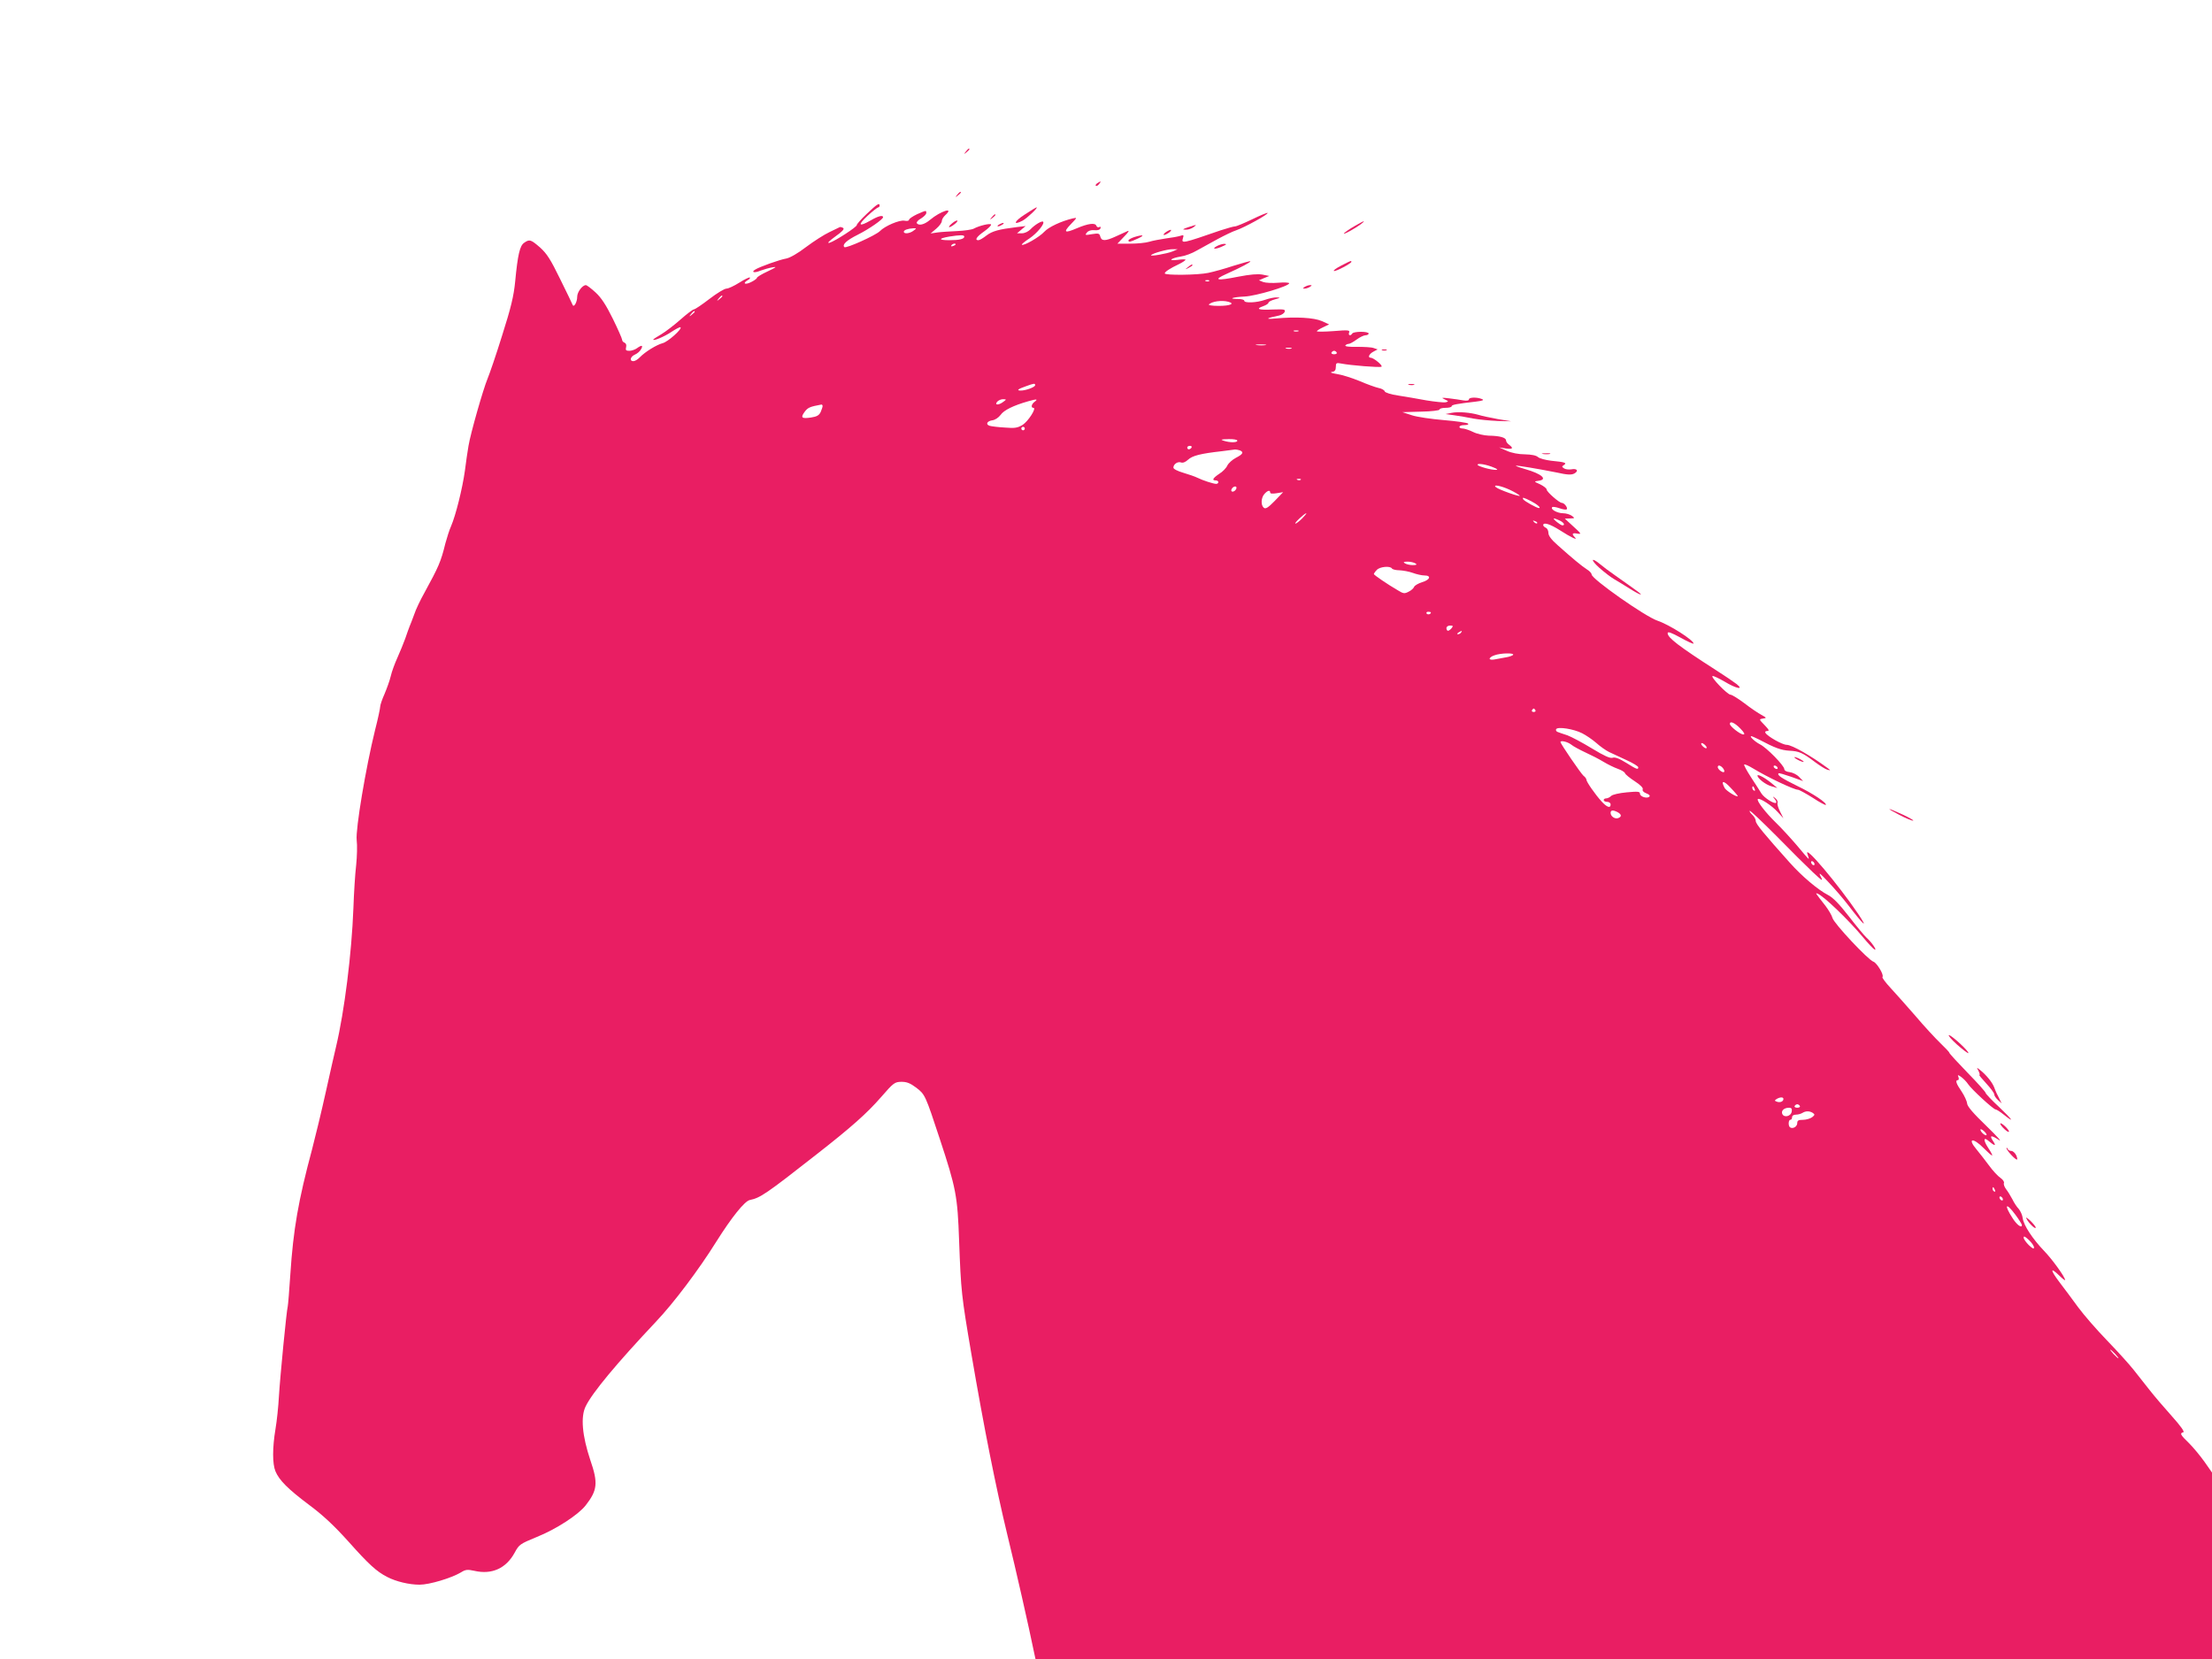 <?xml version="1.0" standalone="no"?>
<!DOCTYPE svg PUBLIC "-//W3C//DTD SVG 20010904//EN"
 "http://www.w3.org/TR/2001/REC-SVG-20010904/DTD/svg10.dtd">
<svg version="1.0" xmlns="http://www.w3.org/2000/svg"
 width="1280pt" height="960pt" viewBox="0 0 1280 960"
 preserveAspectRatio="xMidYMid meet">
<g transform="translate(0,960) scale(0.1,-0.1)"
fill="#e91e63" stroke="none">
<path d="M5589 8723 c-13 -16 -12 -17 4 -4 16 13 21 21 13 21 -2 0 -10 -8 -17
-17z"/>
<path d="M6350 8540 c-8 -5 -12 -12 -9 -15 4 -3 12 1 19 10 14 17 11 19 -10 5z"/>
<path d="M5539 8473 c-13 -16 -12 -17 4 -4 9 7 17 15 17 17 0 8 -8 3 -21 -13z"/>
<path d="M5015 8362 c-33 -31 -58 -60 -57 -64 3 -10 -127 -94 -158 -103 -16
-4 -4 9 33 36 41 29 55 44 46 50 -7 4 -16 6 -19 5 -3 -2 -30 -15 -60 -29 -30
-14 -91 -53 -135 -86 -48 -37 -94 -63 -115 -67 -37 -6 -155 -48 -180 -64 -26
-16 -4 -21 31 -6 19 7 50 16 69 19 28 5 23 1 -27 -23 -35 -16 -63 -33 -63 -38
0 -4 -16 -16 -35 -25 -35 -17 -50 -7 -18 12 10 5 15 12 12 15 -3 3 -30 -10
-60 -29 -30 -19 -64 -35 -75 -35 -12 0 -56 -27 -99 -60 -43 -33 -83 -60 -89
-60 -6 0 -41 -26 -77 -58 -36 -32 -87 -71 -112 -86 -26 -15 -47 -29 -47 -31 0
-10 65 17 106 45 26 17 49 29 52 26 10 -10 -74 -85 -104 -92 -34 -9 -100 -49
-131 -81 -12 -13 -29 -23 -38 -23 -24 0 -18 26 9 38 14 6 30 20 36 32 13 23 3
25 -24 5 -11 -8 -31 -15 -44 -15 -20 0 -23 4 -19 21 3 12 0 22 -9 26 -8 3 -14
10 -14 17 0 6 -24 61 -54 122 -39 79 -67 122 -100 152 -25 23 -50 42 -56 42
-20 0 -50 -40 -50 -67 0 -31 -19 -64 -26 -48 -2 6 -35 74 -73 151 -55 113 -77
147 -116 182 -53 46 -61 49 -92 27 -25 -17 -37 -68 -52 -225 -8 -82 -24 -150
-75 -310 -35 -113 -74 -226 -85 -252 -25 -60 -98 -315 -110 -388 -5 -30 -15
-95 -21 -145 -14 -101 -53 -258 -80 -320 -10 -22 -24 -67 -33 -100 -26 -106
-38 -133 -121 -285 -23 -41 -50 -97 -59 -125 -10 -27 -22 -59 -27 -70 -4 -11
-16 -42 -25 -70 -10 -27 -30 -77 -45 -110 -15 -33 -33 -81 -39 -108 -6 -26
-23 -72 -36 -103 -14 -31 -25 -64 -25 -73 0 -9 -13 -71 -30 -137 -53 -215
-113 -572 -106 -635 4 -30 2 -96 -3 -145 -6 -49 -13 -161 -16 -249 -10 -263
-52 -597 -100 -800 -8 -33 -35 -152 -60 -265 -25 -113 -61 -261 -79 -330 -80
-298 -109 -465 -126 -725 -6 -93 -13 -177 -15 -185 -7 -24 -44 -405 -51 -520
-3 -58 -12 -143 -20 -190 -18 -108 -18 -201 0 -244 22 -52 72 -102 193 -193
81 -60 145 -120 229 -213 119 -134 164 -174 224 -205 52 -27 128 -45 188 -45
57 0 183 38 239 71 27 17 38 18 79 9 101 -23 183 15 232 105 26 48 31 51 128
91 112 45 240 128 283 183 68 87 73 129 27 262 -47 141 -57 250 -27 311 39 80
179 248 406 489 102 107 249 302 350 464 88 140 164 235 194 241 60 12 94 35
386 264 201 157 292 238 373 331 73 84 79 88 118 89 32 0 51 -8 86 -34 51 -39
53 -44 136 -296 94 -285 103 -330 112 -590 11 -293 13 -314 71 -655 74 -433
142 -773 208 -1046 49 -200 124 -530 156 -687 l7 -32 3404 0 3404 0 0 540 0
539 -44 63 c-25 35 -65 83 -90 108 -49 47 -54 57 -32 62 9 2 -15 36 -67 94
-45 50 -102 117 -127 149 -25 31 -67 85 -94 119 -26 33 -96 110 -155 171 -58
60 -133 146 -166 191 -33 45 -81 110 -108 145 -53 70 -55 90 -2 39 19 -19 35
-31 35 -27 0 17 -76 122 -122 169 -67 70 -117 147 -123 187 -2 19 -13 43 -23
55 -11 11 -28 37 -37 56 -10 19 -26 45 -36 58 -10 13 -16 29 -13 36 3 7 -6 20
-20 30 -14 9 -45 42 -68 74 -23 31 -55 72 -70 90 -56 66 -22 72 42 7 24 -24
45 -43 48 -41 2 2 -9 23 -24 45 -28 43 -27 65 3 39 35 -30 46 -31 28 -4 -25
37 -15 40 31 10 22 -15 -7 18 -71 80 -77 74 -110 113 -112 130 -1 14 -16 46
-32 70 -32 46 -38 66 -21 66 5 0 6 8 3 17 -6 15 -5 15 17 0 12 -9 30 -27 39
-41 20 -30 146 -146 159 -146 5 0 26 -13 47 -30 65 -52 53 -32 -27 44 -43 40
-78 77 -78 82 0 5 -47 58 -105 117 -58 60 -105 111 -105 115 0 4 -24 29 -53
57 -28 27 -93 97 -142 155 -50 57 -114 130 -144 162 -30 32 -51 61 -48 64 11
11 -32 82 -52 89 -30 9 -230 223 -237 253 -4 15 -23 47 -42 72 -59 75 -58 74
-45 69 33 -11 180 -152 263 -252 30 -36 61 -69 68 -72 16 -6 -17 42 -48 70
-12 11 -58 66 -101 122 -56 72 -92 109 -121 124 -57 29 -152 109 -223 189
-149 167 -195 222 -195 239 0 10 -9 26 -20 36 -11 10 -18 21 -15 23 3 3 71
-62 153 -144 81 -83 176 -177 211 -210 58 -54 62 -56 46 -25 -13 27 -4 19 46
-34 35 -37 85 -95 111 -129 91 -119 123 -148 61 -55 -115 170 -317 410 -294
347 6 -16 9 -28 7 -28 -2 0 -33 35 -68 78 -36 42 -90 101 -121 131 -60 58
-114 128 -105 137 10 9 82 -38 115 -75 l33 -36 -19 38 c-11 21 -18 44 -15 51
3 7 -3 19 -13 27 -16 13 -17 12 -4 -4 8 -9 12 -20 9 -22 -10 -10 -69 28 -85
53 -9 15 -37 58 -61 95 -24 37 -42 70 -39 73 3 3 26 -7 52 -23 80 -49 236
-123 259 -123 7 0 45 -21 85 -46 39 -26 74 -44 76 -42 10 10 -75 67 -167 111
-89 44 -116 62 -106 72 2 3 35 -7 73 -20 l69 -25 -23 24 c-13 14 -38 26 -55
28 -19 2 -31 9 -31 18 -1 20 -102 124 -141 143 -29 15 -63 47 -50 47 4 0 24
-9 44 -19 94 -50 129 -62 176 -65 57 -3 76 -11 149 -66 28 -21 60 -41 71 -44
21 -5 21 -5 1 10 -90 67 -206 134 -236 134 -25 0 -110 48 -123 69 -4 6 0 11
10 11 14 0 11 7 -15 34 -33 34 -33 34 -10 38 23 3 23 4 -8 21 -17 9 -62 39
-98 67 -36 27 -73 50 -81 50 -18 0 -118 104 -104 108 5 2 36 -13 69 -32 66
-40 115 -51 71 -15 -14 11 -68 48 -120 81 -215 138 -280 188 -280 214 0 11 20
4 75 -26 41 -23 75 -38 75 -34 0 20 -140 109 -208 132 -72 24 -382 242 -382
268 0 7 -12 20 -27 29 -31 20 -84 64 -168 139 -38 33 -55 56 -55 73 0 13 -7
26 -15 29 -8 4 -15 10 -15 15 0 19 39 7 96 -29 65 -42 108 -62 87 -41 -20 20
-15 27 15 21 25 -4 23 -1 -23 41 l-50 46 30 1 c29 1 29 1 11 15 -11 8 -34 15
-51 15 -33 0 -75 23 -63 35 3 4 22 1 42 -6 20 -7 39 -10 42 -6 8 8 -14 37 -28
37 -15 0 -88 64 -88 77 0 7 -17 20 -37 30 -38 17 -38 17 -10 21 55 7 19 40
-76 67 -32 9 -57 18 -55 20 4 3 130 -18 235 -39 62 -14 86 -15 103 -6 27 15
16 31 -18 24 -15 -2 -34 0 -42 6 -13 9 -13 11 0 19 19 13 6 17 -75 25 -32 4
-66 13 -75 21 -11 10 -38 15 -76 16 -36 0 -77 8 -104 20 l-45 20 38 -6 c40 -6
47 1 20 21 -10 7 -18 18 -18 25 0 17 -36 27 -100 28 -27 1 -68 10 -90 21 -22
11 -48 19 -57 20 -33 0 -29 20 3 20 21 0 29 4 24 9 -6 5 -68 14 -140 20 -71 6
-155 18 -185 28 l-55 18 108 3 c60 1 107 7 107 12 0 6 16 10 35 10 19 0 35 4
35 9 0 9 28 14 140 27 41 5 50 9 35 15 -30 12 -75 10 -75 -2 0 -7 -12 -9 -32
-6 -18 3 -55 9 -83 12 -43 5 -47 4 -25 -6 23 -11 24 -12 5 -17 -11 -2 -60 3
-110 11 -49 9 -123 22 -163 28 -43 6 -76 17 -79 24 -2 8 -19 17 -36 20 -18 4
-68 22 -112 41 -44 18 -102 36 -130 40 -31 5 -41 9 -27 12 16 2 22 10 22 29 0
23 3 25 33 19 50 -10 221 -24 231 -18 10 6 -44 51 -62 52 -20 0 -9 23 17 36
l23 12 -23 8 c-13 5 -57 7 -97 7 -44 -1 -70 2 -67 8 4 5 12 9 19 9 7 0 27 11
46 25 19 14 42 25 52 25 10 0 18 5 18 10 0 6 -20 10 -44 10 -25 0 -48 -4 -51
-10 -10 -16 -25 -11 -18 6 5 14 -5 15 -91 8 -53 -4 -96 -4 -96 -1 0 3 16 14
36 23 l35 17 -42 19 c-46 20 -149 26 -269 15 -63 -6 -53 2 21 17 15 3 30 13
33 22 5 14 -4 15 -68 13 -83 -4 -103 3 -57 19 17 6 31 15 31 20 0 6 17 14 38
20 31 8 33 10 11 11 -15 1 -46 -6 -69 -14 -48 -17 -120 -20 -120 -5 0 6 -17
10 -37 10 -60 0 -30 11 39 14 65 3 258 60 258 77 0 4 -28 6 -62 3 -35 -3 -74
-1 -88 4 l-25 10 30 13 30 12 -40 8 c-27 5 -71 1 -139 -12 -125 -25 -149 -20
-71 15 89 40 145 70 140 74 -2 2 -46 -10 -97 -26 -51 -17 -117 -35 -146 -41
-60 -13 -252 -15 -252 -3 0 9 30 29 83 54 20 10 37 21 37 25 0 3 -21 3 -47 -1
-58 -7 -39 10 22 20 22 3 63 18 90 34 28 15 82 45 120 66 39 21 88 45 110 52
47 16 187 93 180 100 -2 2 -42 -14 -89 -37 -46 -22 -91 -41 -99 -41 -9 0 -46
-11 -84 -23 -220 -76 -228 -78 -218 -46 6 19 5 21 -16 14 -13 -4 -51 -11 -84
-15 -33 -5 -76 -13 -95 -19 -19 -6 -68 -11 -109 -11 l-75 0 39 41 c24 24 32
37 20 32 -11 -5 -42 -19 -68 -31 -61 -28 -83 -28 -90 -1 -5 19 -10 20 -49 14
-39 -7 -41 -6 -29 9 9 11 25 16 44 14 19 -2 32 2 35 11 3 8 0 11 -7 7 -6 -4
-14 0 -17 8 -7 18 -47 13 -113 -15 -70 -30 -80 -24 -36 22 39 41 40 41 12 35
-67 -16 -139 -50 -164 -77 -28 -31 -121 -84 -130 -75 -3 2 17 19 45 37 44 30
89 85 78 96 -7 7 -49 -18 -73 -44 -13 -13 -33 -23 -50 -23 l-28 0 25 21 25 21
-50 -6 c-106 -13 -143 -23 -177 -49 -19 -15 -40 -27 -46 -27 -24 0 -11 20 33
51 24 17 42 35 40 40 -6 8 -69 -7 -100 -24 -11 -6 -54 -12 -95 -14 -41 -2 -93
-5 -115 -8 l-40 -6 33 28 c18 15 32 35 32 44 0 9 9 24 20 34 55 50 -27 24 -88
-27 -33 -28 -66 -36 -77 -19 -3 5 8 18 25 27 16 10 30 24 30 31 0 17 1 17 -54
-7 -25 -12 -46 -26 -46 -32 0 -6 -11 -8 -27 -5 -28 5 -112 -30 -142 -61 -26
-25 -195 -101 -205 -92 -14 14 12 39 78 72 64 32 145 88 146 101 0 14 -28 7
-71 -18 -70 -40 -78 -29 -20 25 30 28 59 50 63 50 4 0 8 5 8 10 0 19 -15 9
-75 -48z m271 -97 c-22 -17 -56 -20 -56 -6 0 10 23 18 55 20 20 0 20 0 1 -14z
m294 -34 c0 -14 -28 -21 -87 -21 -64 0 -64 10 0 21 63 10 87 10 87 0z m-50
-45 c0 -2 -7 -7 -16 -10 -8 -3 -12 -2 -9 4 6 10 25 14 25 6z m1255 -41 c-32
-13 -134 -31 -124 -21 11 11 93 34 124 34 l30 0 -30 -13z m212 -171 c-3 -3
-12 -4 -19 -1 -8 3 -5 6 6 6 11 1 17 -2 13 -5z m-2817 -88 c0 -2 -8 -10 -17
-17 -16 -13 -17 -12 -4 4 13 16 21 21 21 13z m2927 -32 c42 -11 12 -24 -55
-24 -39 0 -62 4 -56 9 18 17 74 25 111 15z m-3087 -58 c0 -2 -8 -10 -17 -17
-16 -13 -17 -12 -4 4 13 16 21 21 21 13z m3493 -113 c-7 -2 -19 -2 -25 0 -7 3
-2 5 12 5 14 0 19 -2 13 -5z m-190 -80 c-13 -2 -35 -2 -50 0 -16 2 -5 4 22 4
28 0 40 -2 28 -4z m150 -20 c-7 -2 -21 -2 -30 0 -10 3 -4 5 12 5 17 0 24 -2
18 -5z m262 -23 c3 -5 -3 -10 -15 -10 -12 0 -18 5 -15 10 3 6 10 10 15 10 5 0
12 -4 15 -10z m-1745 -189 c0 -11 -54 -31 -83 -31 -27 0 -17 9 30 25 46 17 53
18 53 6z m-184 -96 c-27 -21 -53 -20 -36 0 7 8 22 15 34 15 21 -1 21 -1 2 -15z
m182 1 c-20 -14 -24 -36 -8 -36 20 0 -30 -78 -63 -99 -29 -17 -44 -20 -103
-15 -38 2 -77 7 -87 10 -26 8 -15 28 16 32 15 2 35 15 47 31 18 27 75 55 160
79 49 14 58 13 38 -2z m-1228 -26 c0 -5 -5 -20 -11 -34 -9 -19 -22 -27 -56
-32 -55 -8 -62 -1 -36 34 18 24 31 29 96 41 4 0 7 -3 7 -9z m1170 -130 c0 -5
-4 -10 -10 -10 -5 0 -10 5 -10 10 0 6 5 10 10 10 6 0 10 -4 10 -10z m1230 -70
c0 -12 -44 -12 -80 0 -20 6 -14 8 28 9 28 1 52 -3 52 -9z m-265 -40 c-3 -5
-10 -10 -16 -10 -5 0 -9 5 -9 10 0 6 7 10 16 10 8 0 12 -4 9 -10z m279 -16
c25 -10 19 -22 -22 -43 -21 -11 -43 -31 -50 -45 -6 -14 -27 -36 -47 -48 -37
-25 -44 -38 -20 -38 8 0 15 -4 15 -10 0 -5 -5 -10 -12 -10 -16 0 -78 20 -108
35 -14 7 -51 20 -82 29 -34 10 -58 22 -58 30 0 20 25 37 44 30 11 -4 26 2 41
16 25 23 70 35 195 49 36 5 70 9 77 10 6 0 18 -2 27 -5z m1471 -100 c20 -8 24
-13 12 -13 -29 -1 -107 21 -107 30 0 10 54 1 95 -17z m-1118 -70 c-3 -3 -12
-4 -19 -1 -8 3 -5 6 6 6 11 1 17 -2 13 -5z m-378 -60 c-6 -7 -15 -11 -21 -8
-5 3 -4 12 3 20 6 7 15 11 21 8 5 -3 4 -12 -3 -20z m1587 2 c28 -13 54 -29 58
-34 7 -11 -123 35 -138 49 -20 18 30 8 80 -15z m-1386 -16 c0 -7 14 -8 38 -4
l37 6 -49 -51 c-38 -39 -53 -48 -63 -39 -18 15 -16 58 4 80 18 20 33 24 33 8z
m1510 -50 c35 -18 60 -40 45 -40 -12 0 -84 40 -90 50 -9 15 1 12 45 -10z
m-1325 -100 c-16 -16 -34 -30 -39 -30 -10 1 53 60 63 60 3 0 -8 -13 -24 -30z
m1490 -12 c24 -11 34 -28 16 -28 -11 0 -59 39 -49 40 4 0 19 -5 33 -12z m-130
-16 c-3 -3 -11 0 -18 7 -9 10 -8 11 6 5 10 -3 15 -9 12 -12z m-705 -232 c12
-7 8 -10 -15 -10 -16 0 -37 5 -45 10 -12 7 -8 10 15 10 17 0 37 -5 45 -10z
m-135 -30 c3 -5 23 -10 43 -10 20 -1 55 -7 77 -15 22 -8 52 -15 68 -15 41 0
33 -25 -14 -39 -22 -7 -43 -19 -46 -27 -3 -8 -17 -21 -32 -28 -23 -12 -30 -12
-62 8 -59 34 -139 89 -139 94 0 3 7 14 17 24 17 19 78 25 88 8z m225 -254 c0
-11 -19 -15 -25 -6 -3 5 1 10 9 10 9 0 16 -2 16 -4z m120 -91 c-7 -8 -16 -15
-21 -15 -5 0 -9 7 -9 15 0 9 9 15 21 15 18 0 19 -2 9 -15z m55 -25 c-3 -5 -12
-10 -18 -10 -7 0 -6 4 3 10 19 12 23 12 15 0z m301 -129 c-3 -5 -23 -12 -43
-15 -21 -4 -50 -9 -65 -12 -16 -3 -28 -1 -28 4 0 6 12 15 28 20 34 13 115 15
108 3z m129 -321 c3 -5 -1 -10 -10 -10 -9 0 -13 5 -10 10 3 6 8 10 10 10 2 0
7 -4 10 -10z m1185 -105 c24 -25 29 -35 18 -35 -18 0 -78 47 -78 61 0 19 28 7
60 -26z m-915 -28 c22 -11 59 -36 82 -56 22 -20 56 -44 75 -53 18 -8 63 -29
101 -47 37 -17 67 -35 67 -41 0 -15 -8 -13 -70 26 -40 25 -65 34 -79 29 -15
-4 -48 11 -119 54 -54 33 -118 67 -142 76 -25 8 -51 17 -58 20 -7 3 -10 10 -7
16 10 15 101 1 150 -24z m-64 -65 c13 -11 51 -31 83 -46 33 -15 80 -39 106
-55 25 -15 62 -33 82 -40 20 -7 39 -18 41 -25 3 -8 28 -28 57 -47 31 -20 49
-38 46 -46 -4 -8 5 -18 21 -24 16 -6 23 -13 17 -19 -13 -13 -54 0 -54 17 0 13
-12 14 -77 8 -43 -4 -83 -13 -90 -21 -8 -8 -21 -14 -29 -14 -8 0 -14 -4 -14
-10 0 -5 9 -10 20 -10 11 0 20 -7 20 -15 0 -24 -21 -17 -53 18 -37 41 -87 113
-87 125 0 5 -7 16 -17 23 -15 13 -133 185 -133 195 0 11 40 2 61 -14z m779 -7
c7 -8 8 -15 2 -15 -5 0 -15 7 -22 15 -7 8 -8 15 -2 15 5 0 15 -7 22 -15z m100
-130 c7 -9 10 -18 7 -22 -8 -7 -37 15 -37 28 0 14 16 11 30 -6z m315 5 c3 -5
2 -10 -4 -10 -5 0 -13 5 -16 10 -3 6 -2 10 4 10 5 0 13 -4 16 -10z m-229 -167
c-7 -7 -67 31 -76 47 -24 45 -7 46 34 2 25 -26 43 -48 42 -49z m98 41 c3 -8 2
-12 -4 -9 -6 3 -10 10 -10 16 0 14 7 11 14 -7z m-793 -134 c23 -13 24 -26 3
-34 -19 -7 -44 10 -44 30 0 17 14 18 41 4z m1139 -301 c0 -6 -4 -7 -10 -4 -5
3 -10 11 -10 16 0 6 5 7 10 4 6 -3 10 -11 10 -16z m-180 -1358 c0 -15 -19 -23
-38 -16 -14 5 -14 7 -2 15 19 12 40 13 40 1z m95 -41 c3 -5 -3 -10 -15 -10
-12 0 -18 5 -15 10 3 6 10 10 15 10 5 0 12 -4 15 -10z m-47 -32 c-4 -28 -45
-38 -55 -13 -7 19 12 35 40 35 13 0 18 -6 15 -22z m122 -8 c13 -9 12 -12 -4
-25 -11 -8 -35 -15 -53 -15 -26 0 -33 -4 -33 -19 0 -20 -25 -35 -41 -25 -12 7
-11 44 1 44 6 0 10 7 10 15 0 9 9 15 23 15 12 0 29 5 37 10 19 12 41 12 60 0z
m1005 -128 c-6 -7 -35 18 -35 31 0 5 9 2 20 -8 11 -10 18 -20 15 -23z m49
-318 c3 -8 2 -12 -4 -9 -6 3 -10 10 -10 16 0 14 7 11 14 -7z m46 -55 c0 -6 -4
-7 -10 -4 -5 3 -10 11 -10 16 0 6 5 7 10 4 6 -3 10 -11 10 -16z m73 -89 c20
-27 37 -54 37 -59 0 -20 -29 1 -52 37 -54 82 -42 99 15 22z m107 -189 c0 -10
-9 -6 -30 14 -16 16 -30 35 -30 44 0 10 9 6 30 -14 17 -16 30 -35 30 -44z
m470 -616 c13 -14 21 -25 18 -25 -2 0 -15 11 -28 25 -13 14 -21 25 -18 25 2 0
15 -11 28 -25z"/>
<path d="M5929 8358 c-61 -39 -70 -65 -12 -35 26 14 93 77 81 77 -3 0 -34 -19
-69 -42z"/>
<path d="M5739 8343 c-13 -16 -12 -17 4 -4 9 7 17 15 17 17 0 8 -8 3 -21 -13z"/>
<path d="M5511 8309 c-31 -25 -23 -33 9 -9 14 10 23 21 20 23 -3 3 -16 -3 -29
-14z"/>
<path d="M7837 8291 c-66 -39 -85 -61 -22 -26 44 24 87 56 75 54 -3 0 -27 -13
-53 -28z"/>
<path d="M5780 8300 c-8 -5 -10 -10 -5 -10 6 0 17 5 25 10 8 5 11 10 5 10 -5
0 -17 -5 -25 -10z"/>
<path d="M6875 8285 c-33 -11 -35 -14 -14 -14 14 -1 34 6 45 14 22 17 21 17
-31 0z"/>
<path d="M6744 8255 c-10 -8 -14 -15 -8 -15 5 0 19 7 30 15 10 8 14 15 8 15
-5 0 -19 -7 -30 -15z"/>
<path d="M6563 8228 c-18 -6 -33 -15 -33 -19 0 -12 9 -10 55 11 43 20 30 24
-22 8z"/>
<path d="M7040 8175 c-32 -18 -5 -19 35 0 23 10 25 13 10 14 -11 0 -31 -6 -45
-14z"/>
<path d="M7761 8063 c-29 -15 -48 -29 -42 -31 11 -4 101 44 101 53 0 8 -3 7
-59 -22z"/>
<path d="M6874 8054 c-18 -14 -18 -15 4 -4 12 6 22 13 22 15 0 8 -5 6 -26 -11z"/>
<path d="M7550 7940 c-13 -9 -13 -10 0 -10 8 0 22 5 30 10 13 9 13 10 0 10 -8
0 -22 -5 -30 -10z"/>
<path d="M7998 7573 c6 -2 18 -2 25 0 6 3 1 5 -13 5 -14 0 -19 -2 -12 -5z"/>
<path d="M8153 7373 c9 -2 23 -2 30 0 6 3 -1 5 -18 5 -16 0 -22 -2 -12 -5z"/>
<path d="M8400 7211 l-35 -7 50 -7 c28 -4 77 -12 110 -19 33 -6 96 -12 140
-14 l80 -2 -78 13 c-43 8 -92 18 -110 24 -48 14 -117 20 -157 12z"/>
<path d="M8928 6973 c12 -2 30 -2 40 0 9 3 -1 5 -23 4 -22 0 -30 -2 -17 -4z"/>
<path d="M9255 6314 c28 -25 66 -54 85 -65 19 -11 60 -36 90 -55 30 -19 58
-34 63 -34 9 0 -9 13 -145 109 -35 24 -76 55 -91 68 -52 42 -53 23 -2 -23z"/>
<path d="M10400 5205 c14 -8 30 -14 35 -14 6 0 -1 6 -15 14 -14 8 -29 14 -35
14 -5 0 1 -6 15 -14z"/>
<path d="M10170 5112 c0 -16 47 -53 81 -62 l34 -10 -30 25 c-38 32 -85 58 -85
47z"/>
<path d="M10990 4885 c36 -19 72 -34 80 -34 8 0 -18 16 -59 35 -94 43 -105 43
-21 -1z"/>
<path d="M11325 3555 c33 -29 62 -51 65 -49 7 8 -97 104 -112 104 -7 -1 14
-25 47 -55z"/>
<path d="M11449 3403 c6 -13 9 -23 5 -23 -4 0 14 -22 40 -50 25 -27 46 -55 46
-63 0 -8 10 -22 22 -33 l21 -19 -15 30 c-9 17 -22 44 -28 62 -12 31 -47 74
-84 103 -18 14 -19 14 -7 -7z"/>
<path d="M11590 3075 c13 -14 28 -25 33 -25 6 0 0 11 -13 25 -13 14 -28 25
-33 25 -6 0 0 -11 13 -25z"/>
<path d="M11611 2956 c-1 -11 49 -66 60 -66 4 0 2 11 -4 25 -7 14 -19 25 -29
25 -9 0 -19 6 -21 13 -3 6 -6 8 -6 3z"/>
<path d="M11728 2545 c13 -25 52 -62 52 -48 0 5 -14 22 -31 39 -23 21 -29 23
-21 9z"/>
</g>
</svg>
